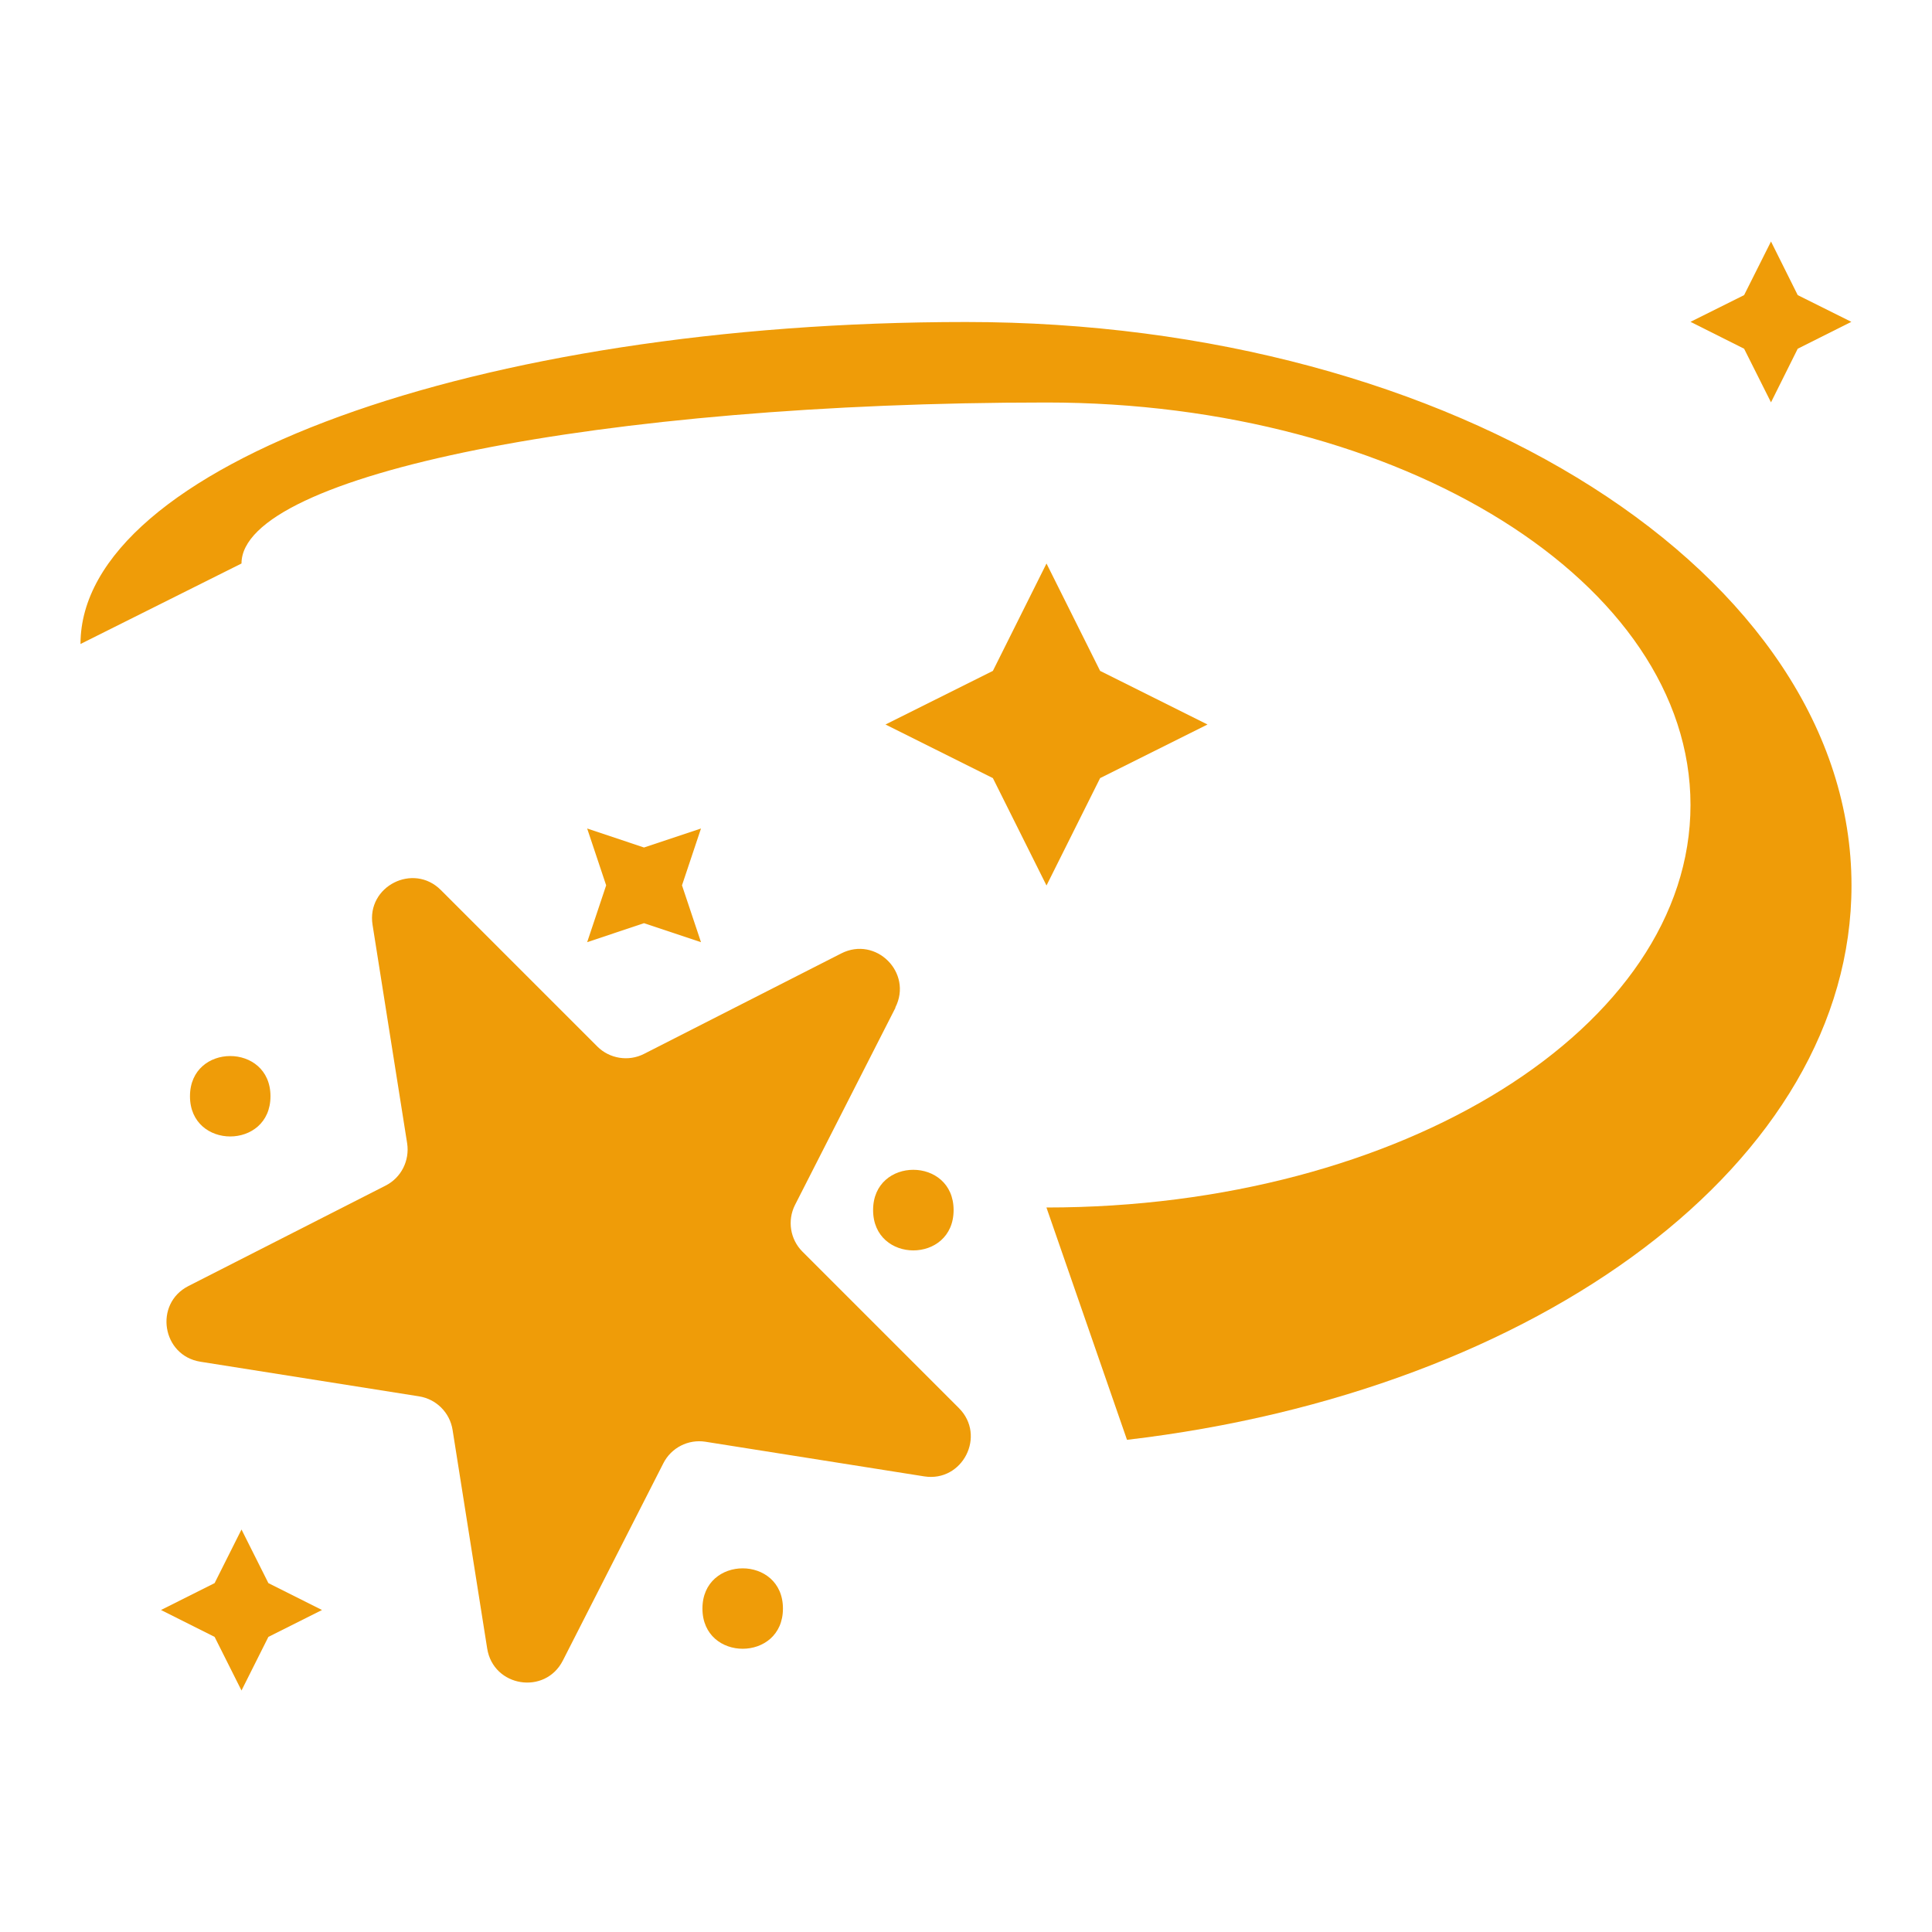 <svg xmlns="http://www.w3.org/2000/svg" id="Layer_1" viewBox="0 0 120 120"><defs><style>.cls-1{fill:#ef9c08;stroke-width:0px;}</style></defs><path class="cls-1" d="m55.62,62.59l-6.24,12.25c-.49.97-.3,2.14.46,2.9l9.72,9.72c1.71,1.71.23,4.62-2.16,4.24l-13.58-2.15c-1.07-.17-2.13.37-2.62,1.34l-6.24,12.25c-1.1,2.16-4.32,1.65-4.7-.75l-2.15-13.58c-.17-1.07-1.01-1.91-2.08-2.08l-13.58-2.15c-2.39-.38-2.9-3.6-.75-4.7l12.25-6.24c.97-.49,1.5-1.55,1.34-2.62l-2.15-13.58c-.38-2.39,2.53-3.87,4.24-2.16l9.72,9.72c.76.76,1.94.95,2.9.46l12.25-6.24c2.16-1.1,4.46,1.2,3.36,3.36h0Z"></path><path class="cls-1" d="m16.8,68.09c0,3.33-5,3.33-5,0s5-3.33,5,0"></path><path class="cls-1" d="m48.63,99.91c0,3.33-5,3.33-5,0s5-3.33,5,0"></path><path class="cls-1" d="m59.23,75.16c0,3.34-5,3.34-5,0s5-3.33,5,0"></path><path class="cls-1" d="m65,75c22.09,0,40-11.19,40-25s-17.91-25-40-25c-27.62,0-50,4.48-50,10l-10,5c0-11.04,24.62-20,55-20s55,15.67,55,35c0,17.16-19.4,31.43-45,34.43l-5-14.42h0Z"></path><path class="cls-1" d="m43.54,51.46l-3.54,1.18-3.53-1.18,1.18,3.53-1.18,3.53,3.53-1.18,3.54,1.18-1.18-3.53,1.18-3.53Z"></path><path class="cls-1" d="m65,35l-3.33,6.67-6.67,3.33,6.67,3.33,3.33,6.67,3.33-6.67,6.67-3.33-6.67-3.33-3.33-6.67Z"></path><path class="cls-1" d="m15,95l-1.67,3.33-3.33,1.67,3.33,1.67,1.67,3.33,1.67-3.33,3.33-1.67-3.33-1.67-1.67-3.33Z"></path><path class="cls-1" d="m110,15l-1.67,3.33-3.33,1.66,3.33,1.67,1.67,3.33,1.66-3.33,3.33-1.67-3.33-1.66-1.66-3.33Z"></path></svg>